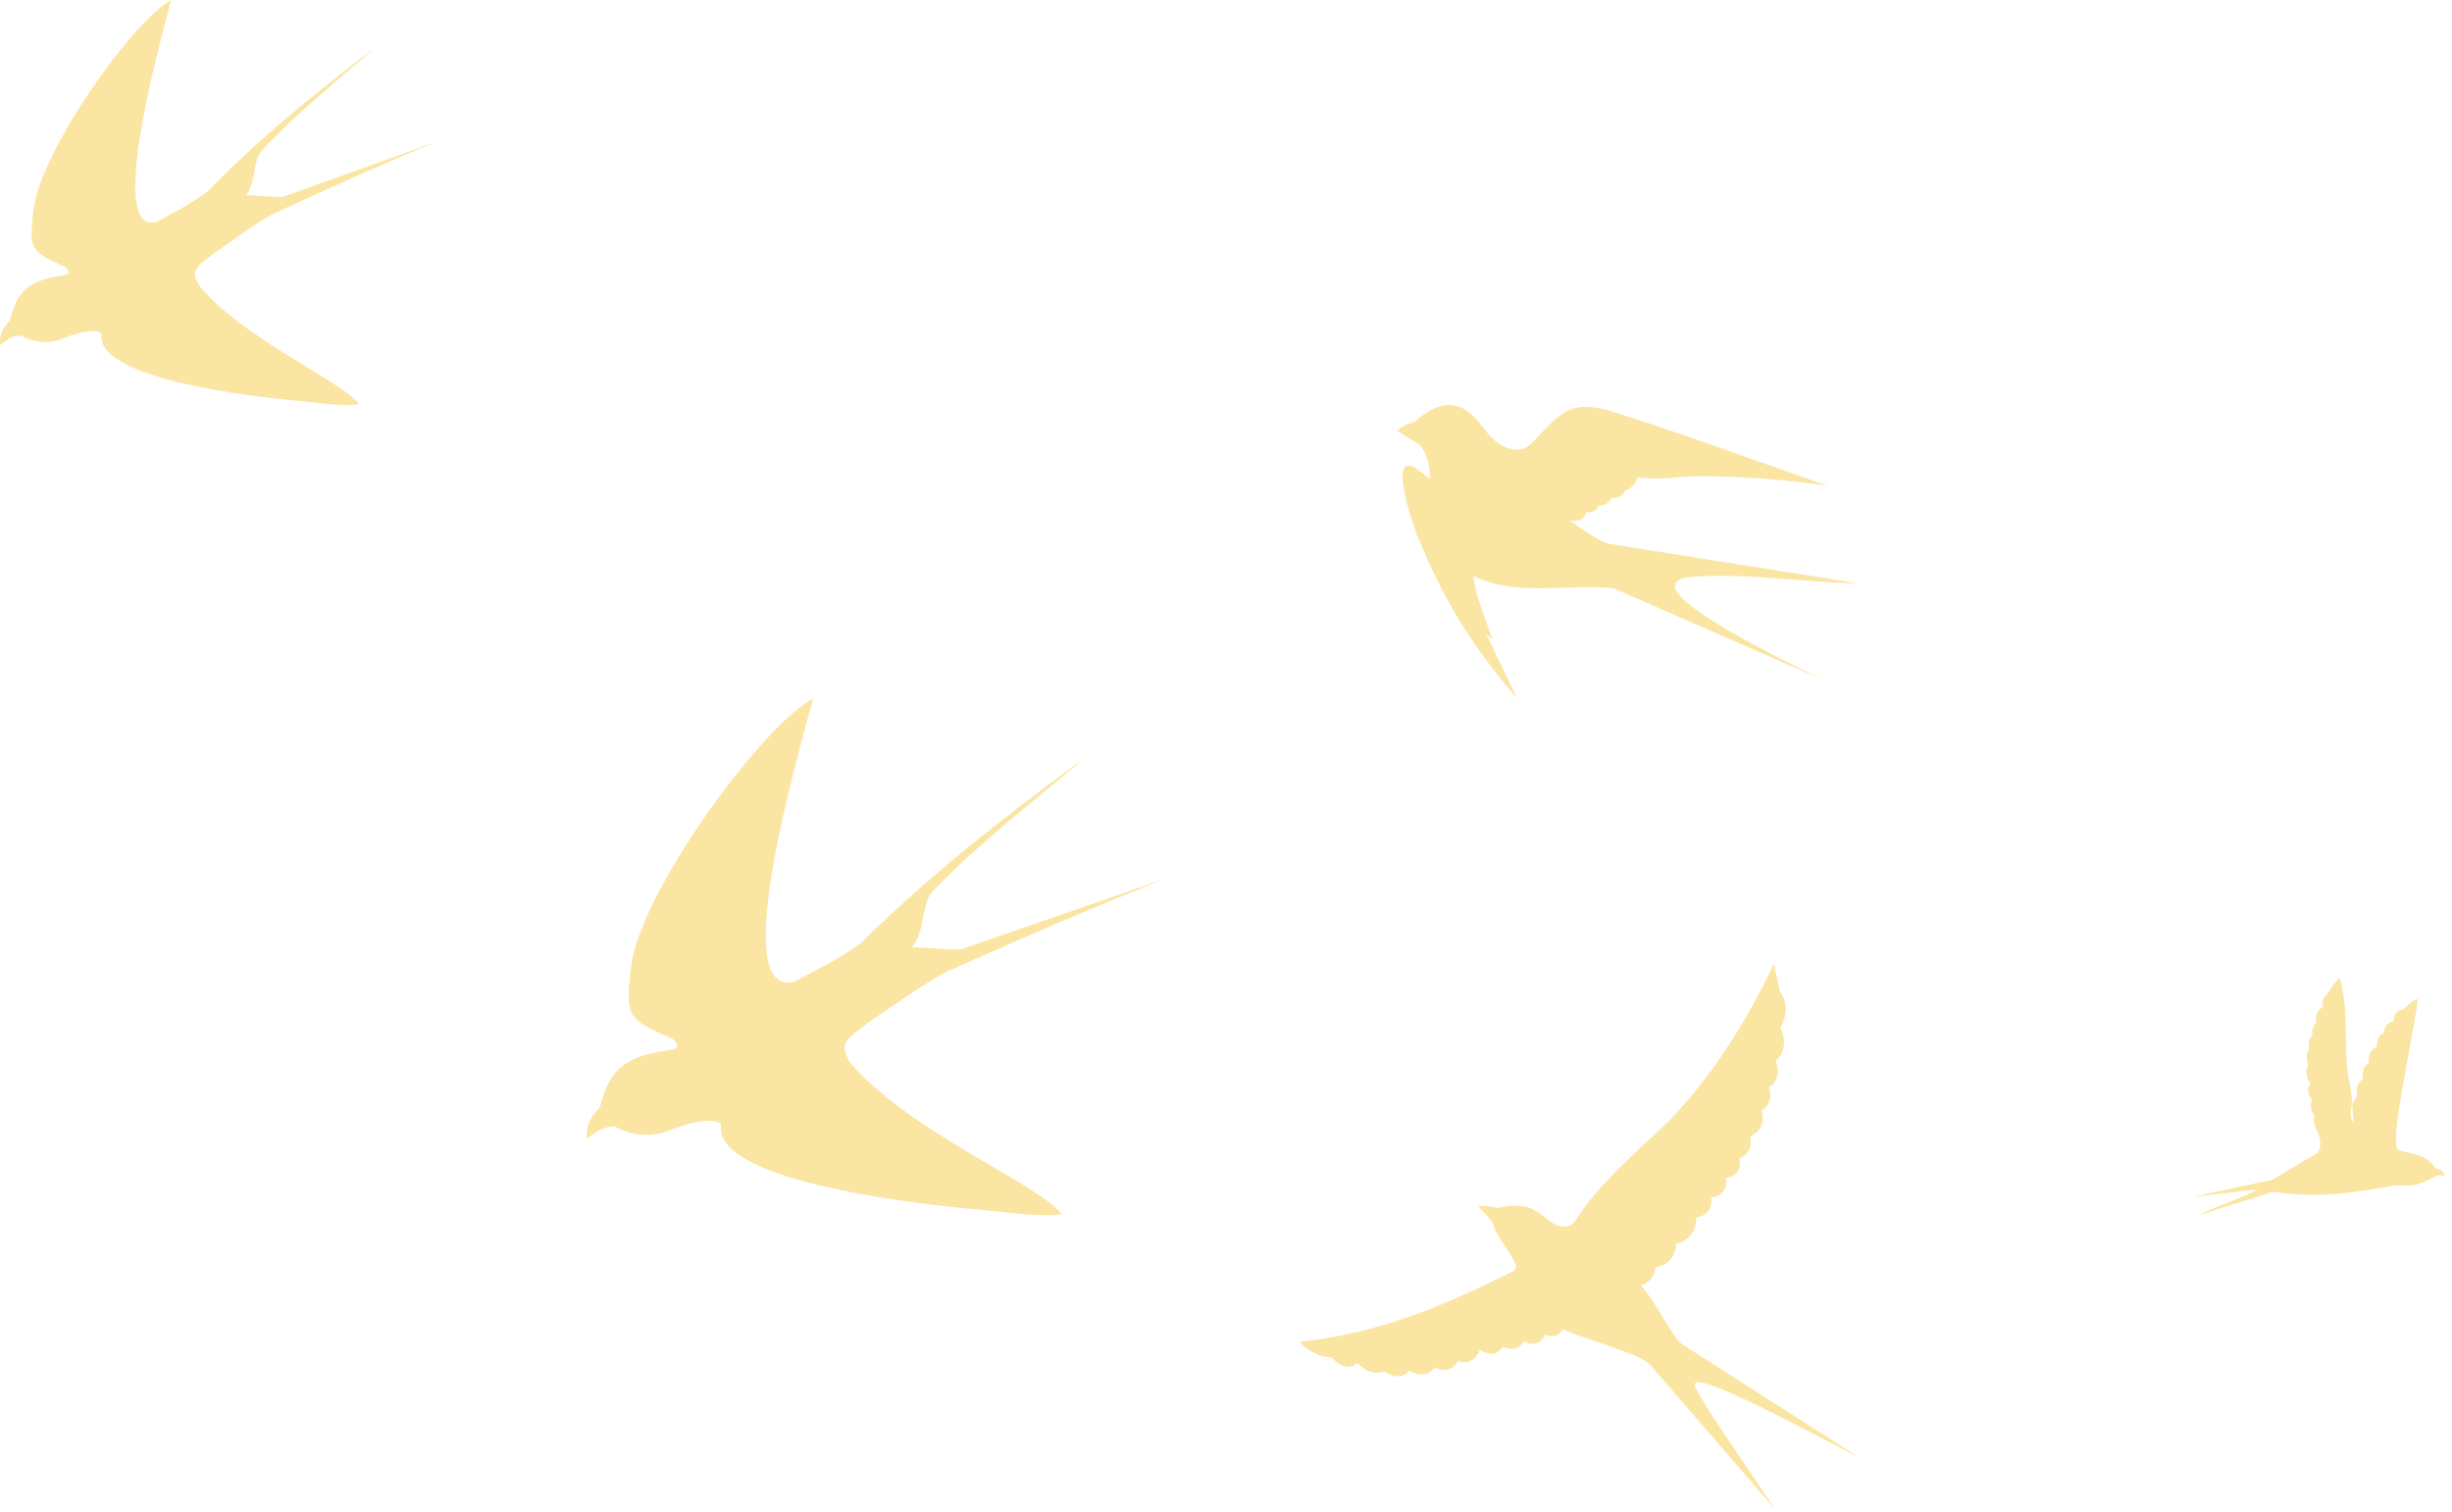 <svg width="295" height="182" viewBox="0 0 295 182" fill="none" xmlns="http://www.w3.org/2000/svg">
<path fill-rule="evenodd" clip-rule="evenodd" d="M288.178 142.662C290.493 142.662 290.674 142.803 292.901 141.631C293.093 141.52 293.308 141.457 293.527 141.446C293.747 141.436 293.966 141.479 294.167 141.572C294.089 141.296 293.932 141.053 293.718 140.875C293.503 140.697 293.241 140.594 292.968 140.579C292.079 138.951 290.385 138.951 288.571 138.409C287.352 137.812 290.069 126.223 290.906 120.222C290.049 120.347 289.517 121.307 288.984 121.519C288.684 121.567 288.412 121.736 288.227 121.99C288.042 122.244 287.958 122.563 287.992 122.881C287.186 123.119 286.99 123.374 286.783 124.264C286.174 124.704 286.034 124.937 285.977 125.919C285.171 126.375 284.944 126.923 284.99 127.899C284.329 128.382 284.205 128.903 284.288 129.82C283.976 130.044 283.741 130.366 283.616 130.739C283.49 131.113 283.481 131.519 283.59 131.898C282.624 132.983 282.583 134.67 283.291 135.294C282.918 134.92 283.218 132.641 282.572 129.814C281.901 126.586 282.686 121.34 281.467 117.667C280.914 118.183 280.459 118.803 280.123 119.495C279.855 119.672 279.644 119.932 279.52 120.238C279.397 120.545 279.365 120.884 279.431 121.21C279.129 121.386 278.891 121.663 278.757 121.998C278.622 122.332 278.597 122.704 278.687 123.054C278.498 123.243 278.356 123.478 278.274 123.739C278.192 123.999 278.172 124.276 278.217 124.546C278.023 124.769 277.885 125.039 277.816 125.332C277.746 125.624 277.747 125.931 277.819 126.223C277.642 126.5 277.54 126.822 277.523 127.155C277.506 127.489 277.574 127.82 277.721 128.116C277.53 128.455 277.448 128.849 277.488 129.24C277.528 129.631 277.688 129.998 277.943 130.287C277.617 130.965 277.509 131.751 278.18 132.337C278.034 132.634 277.98 132.972 278.026 133.303C278.073 133.635 278.217 133.942 278.439 134.182C278.358 134.519 278.351 134.872 278.417 135.212C278.483 135.553 278.621 135.874 278.821 136.151C278.821 136.347 279.576 137.557 278.821 138.739C277.013 139.825 275.137 140.91 273.329 141.995L263.91 144.002C265.858 143.812 269.769 143.319 271.717 143.129C269.975 144.067 266.271 145.299 264.53 146.243C267.268 145.31 270.673 144.377 273.442 143.416C279.142 144.225 282.154 143.639 288.178 142.662Z" fill="#F8CC46" fill-opacity="0.5"/>
<path fill-rule="evenodd" clip-rule="evenodd" d="M109.713 114.03C111.17 113.918 114.931 114.5 115.799 114.179C123.702 111.438 131.627 108.745 139.519 105.95V106.009C130.906 109.429 122.436 113.143 113.976 116.899C111.159 118.353 108.026 120.666 104.872 122.777C101.941 124.962 100.571 125.55 102.514 128.174C109.909 136.435 124.346 142.168 127.73 146.048C126.163 146.609 120.176 145.797 118.626 145.647C116.748 145.471 85.392 143.013 86.751 135.222C85.55 134.415 82.636 135.195 80.709 135.97C79.627 136.423 78.451 136.62 77.277 136.547C76.102 136.473 74.962 136.131 73.947 135.548C72.446 135.649 71.764 136.12 70.672 137.033C70.355 135.559 71.125 134.281 72.162 133.293C72.801 130.696 73.701 129.141 75.082 128.136C76.463 127.132 78.324 126.683 80.884 126.304C81.948 126.074 81.43 125.374 80.797 124.962C75.273 122.579 75.311 122.2 75.884 116.611C76.801 107.564 91.713 87.264 97.842 84.048C93.83 98.304 88.492 120.137 95.631 118.101C98.088 116.808 101.553 115.04 103.573 113.495C111.651 105.48 120.607 98.459 129.798 91.726L129.842 91.78C124.128 96.589 117.103 102.055 112.109 107.377C110.854 108.921 111.241 112.224 109.713 114.03Z" fill="#F8CC46" fill-opacity="0.5"/>
<path fill-rule="evenodd" clip-rule="evenodd" d="M29.596 23.515C30.682 23.433 33.542 23.884 34.199 23.631C40.169 21.483 46.172 19.374 52.109 17.188V17.232C45.596 19.908 39.197 22.821 32.798 25.768C30.671 26.902 28.305 28.72 25.916 30.361C23.702 32.073 22.66 32.53 24.136 34.584C29.727 41.061 40.636 45.555 43.197 48.595C42.014 49.035 37.488 48.396 36.316 48.281C34.894 48.143 11.186 46.21 12.217 40.108C11.311 39.48 9.107 40.108 7.647 40.697C6.829 41.051 5.94 41.206 5.052 41.149C4.164 41.091 3.302 40.824 2.535 40.367C1.4 40.444 0.906 40.813 0.054 41.529C-0.185 40.373 0.396 39.37 1.178 38.583C1.661 36.551 2.345 35.328 3.387 34.546C4.429 33.764 5.835 33.406 7.778 33.109C8.581 32.927 8.196 32.382 7.707 32.062C3.533 30.19 3.56 29.892 3.989 25.514C4.679 18.427 15.93 2.522 20.592 0C17.558 11.168 13.536 28.273 18.915 26.682C20.776 25.669 23.398 24.281 24.923 23.075C31.029 16.791 37.803 11.29 44.75 6.003L44.782 6.041C40.44 9.808 35.154 14.093 31.377 18.262C30.454 19.517 30.731 22.105 29.596 23.515Z" fill="#F8CC46" fill-opacity="0.5"/>
<path fill-rule="evenodd" clip-rule="evenodd" d="M194.107 70.79C188.535 70.233 182.402 71.853 177.262 69.308C177.553 71.937 178.803 74.511 179.546 77.04L178.738 76.148L182.51 84.047C177.046 77.647 173.683 72.277 170.493 64.4C170.148 63.52 166.78 54.117 170.423 56.39L172.115 57.666C171.867 55.994 171.964 54.958 170.79 53.532L168.095 51.828C168.678 51.314 169.38 50.967 170.132 50.819C172.212 48.942 173.904 48.48 175.305 48.881C178.215 49.694 178.684 53.337 181.74 54.017C183.512 54.418 184.159 53.46 185.221 52.346C187.915 49.521 189.176 48.201 193.546 49.404C199.247 51.154 204.863 53.153 210.499 55.153C213.652 56.267 216.799 57.381 219.962 58.495C213.695 57.443 204.873 57.136 202.378 57.381C200.591 57.62 198.783 57.646 196.99 57.459C196.903 57.828 196.724 58.167 196.471 58.442C196.217 58.717 195.898 58.918 195.545 59.025C195.403 59.347 195.158 59.609 194.851 59.768C194.544 59.926 194.194 59.97 193.859 59.894C193.748 60.206 193.535 60.468 193.256 60.633C192.977 60.798 192.65 60.856 192.334 60.796C192.295 60.948 192.227 61.091 192.133 61.215C192.039 61.339 191.921 61.441 191.787 61.516C191.654 61.591 191.506 61.638 191.355 61.652C191.203 61.666 191.05 61.648 190.906 61.598C190.48 62.606 190.076 62.79 188.836 62.601C190.167 63.542 192.458 65.269 193.773 65.481L223.567 70.205C216.998 70.093 210.364 68.946 203.817 69.397C194.117 70.06 218.065 81.095 219.234 81.786L194.107 70.79Z" fill="#F8CC46" fill-opacity="0.5"/>
<path fill-rule="evenodd" clip-rule="evenodd" d="M202.38 161.768L223.567 175.332C221.804 174.576 203.35 164.291 203.916 166.714C203.948 167.763 212.617 180.063 213.485 181.543L198.525 164.236C197.269 162.822 190.109 161.05 188.034 159.935C187.495 160.807 186.821 160.995 185.818 160.625C185.381 161.729 184.416 162.005 183.387 161.398C182.659 162.37 182.017 162.563 180.826 162.066C180.098 163.087 179.279 163.17 178.049 162.469C177.478 163.684 176.718 164.158 175.386 163.811C175.263 164.056 175.09 164.271 174.879 164.442C174.668 164.614 174.424 164.737 174.163 164.805C173.902 164.872 173.63 164.882 173.365 164.833C173.1 164.784 172.848 164.679 172.626 164.523C171.801 165.561 170.766 165.627 169.553 164.953C168.75 165.842 167.742 165.815 166.534 165.053C165.402 165.417 164.378 165.141 163.299 164.02C162.421 164.843 161.197 164.528 160.221 163.336C159.094 163.441 157.418 162.662 156.329 161.486C166.065 160.426 173.451 157.252 182.147 152.929C183.376 152.306 179.656 148.783 179.64 147.149C179.074 146.448 178.416 145.83 177.845 145.123C178.597 145.083 179.35 145.167 180.077 145.372C183.414 144.737 184.147 145.09 186.778 147.183C187.678 147.69 188.934 147.911 189.57 146.857C192.266 142.518 197.037 138.482 200.714 134.971C205.323 130.174 209.517 124.211 213.415 115.986L214.111 119.243C215.092 120.783 215.033 122.053 214.197 123.659C214.963 125.238 214.736 126.646 213.609 127.761C213.906 128.291 213.985 128.92 213.83 129.51C213.674 130.1 213.296 130.603 212.779 130.908C212.898 131.145 212.97 131.403 212.99 131.669C213.011 131.934 212.98 132.201 212.899 132.454C212.819 132.707 212.69 132.941 212.52 133.143C212.35 133.345 212.143 133.51 211.911 133.629C212.38 135.092 211.836 136.163 210.52 136.809C210.612 137.062 210.652 137.332 210.636 137.602C210.621 137.871 210.552 138.135 210.432 138.376C210.313 138.616 210.146 138.829 209.942 139C209.738 139.172 209.502 139.298 209.248 139.371C209.341 139.637 209.37 139.923 209.333 140.203C209.297 140.484 209.195 140.751 209.036 140.983C208.878 141.215 208.668 141.404 208.423 141.536C208.179 141.667 207.907 141.737 207.631 141.739C207.7 142.017 207.707 142.306 207.651 142.587C207.596 142.867 207.479 143.132 207.31 143.36C207.141 143.588 206.924 143.774 206.676 143.904C206.427 144.035 206.153 144.106 205.873 144.113C205.926 144.394 205.919 144.683 205.854 144.961C205.79 145.239 205.668 145.5 205.497 145.726C205.326 145.952 205.11 146.138 204.864 146.272C204.617 146.406 204.346 146.485 204.067 146.503C204.116 147.246 203.895 147.981 203.447 148.568C203 149.155 202.357 149.552 201.641 149.683C201.649 150.385 201.399 151.063 200.941 151.584C200.482 152.105 199.848 152.43 199.167 152.493C199.005 153.597 198.498 154.403 197.409 154.652C199.323 156.855 201.226 160.967 202.38 161.768Z" fill="#F8CC46" fill-opacity="0.5"/>
</svg>
